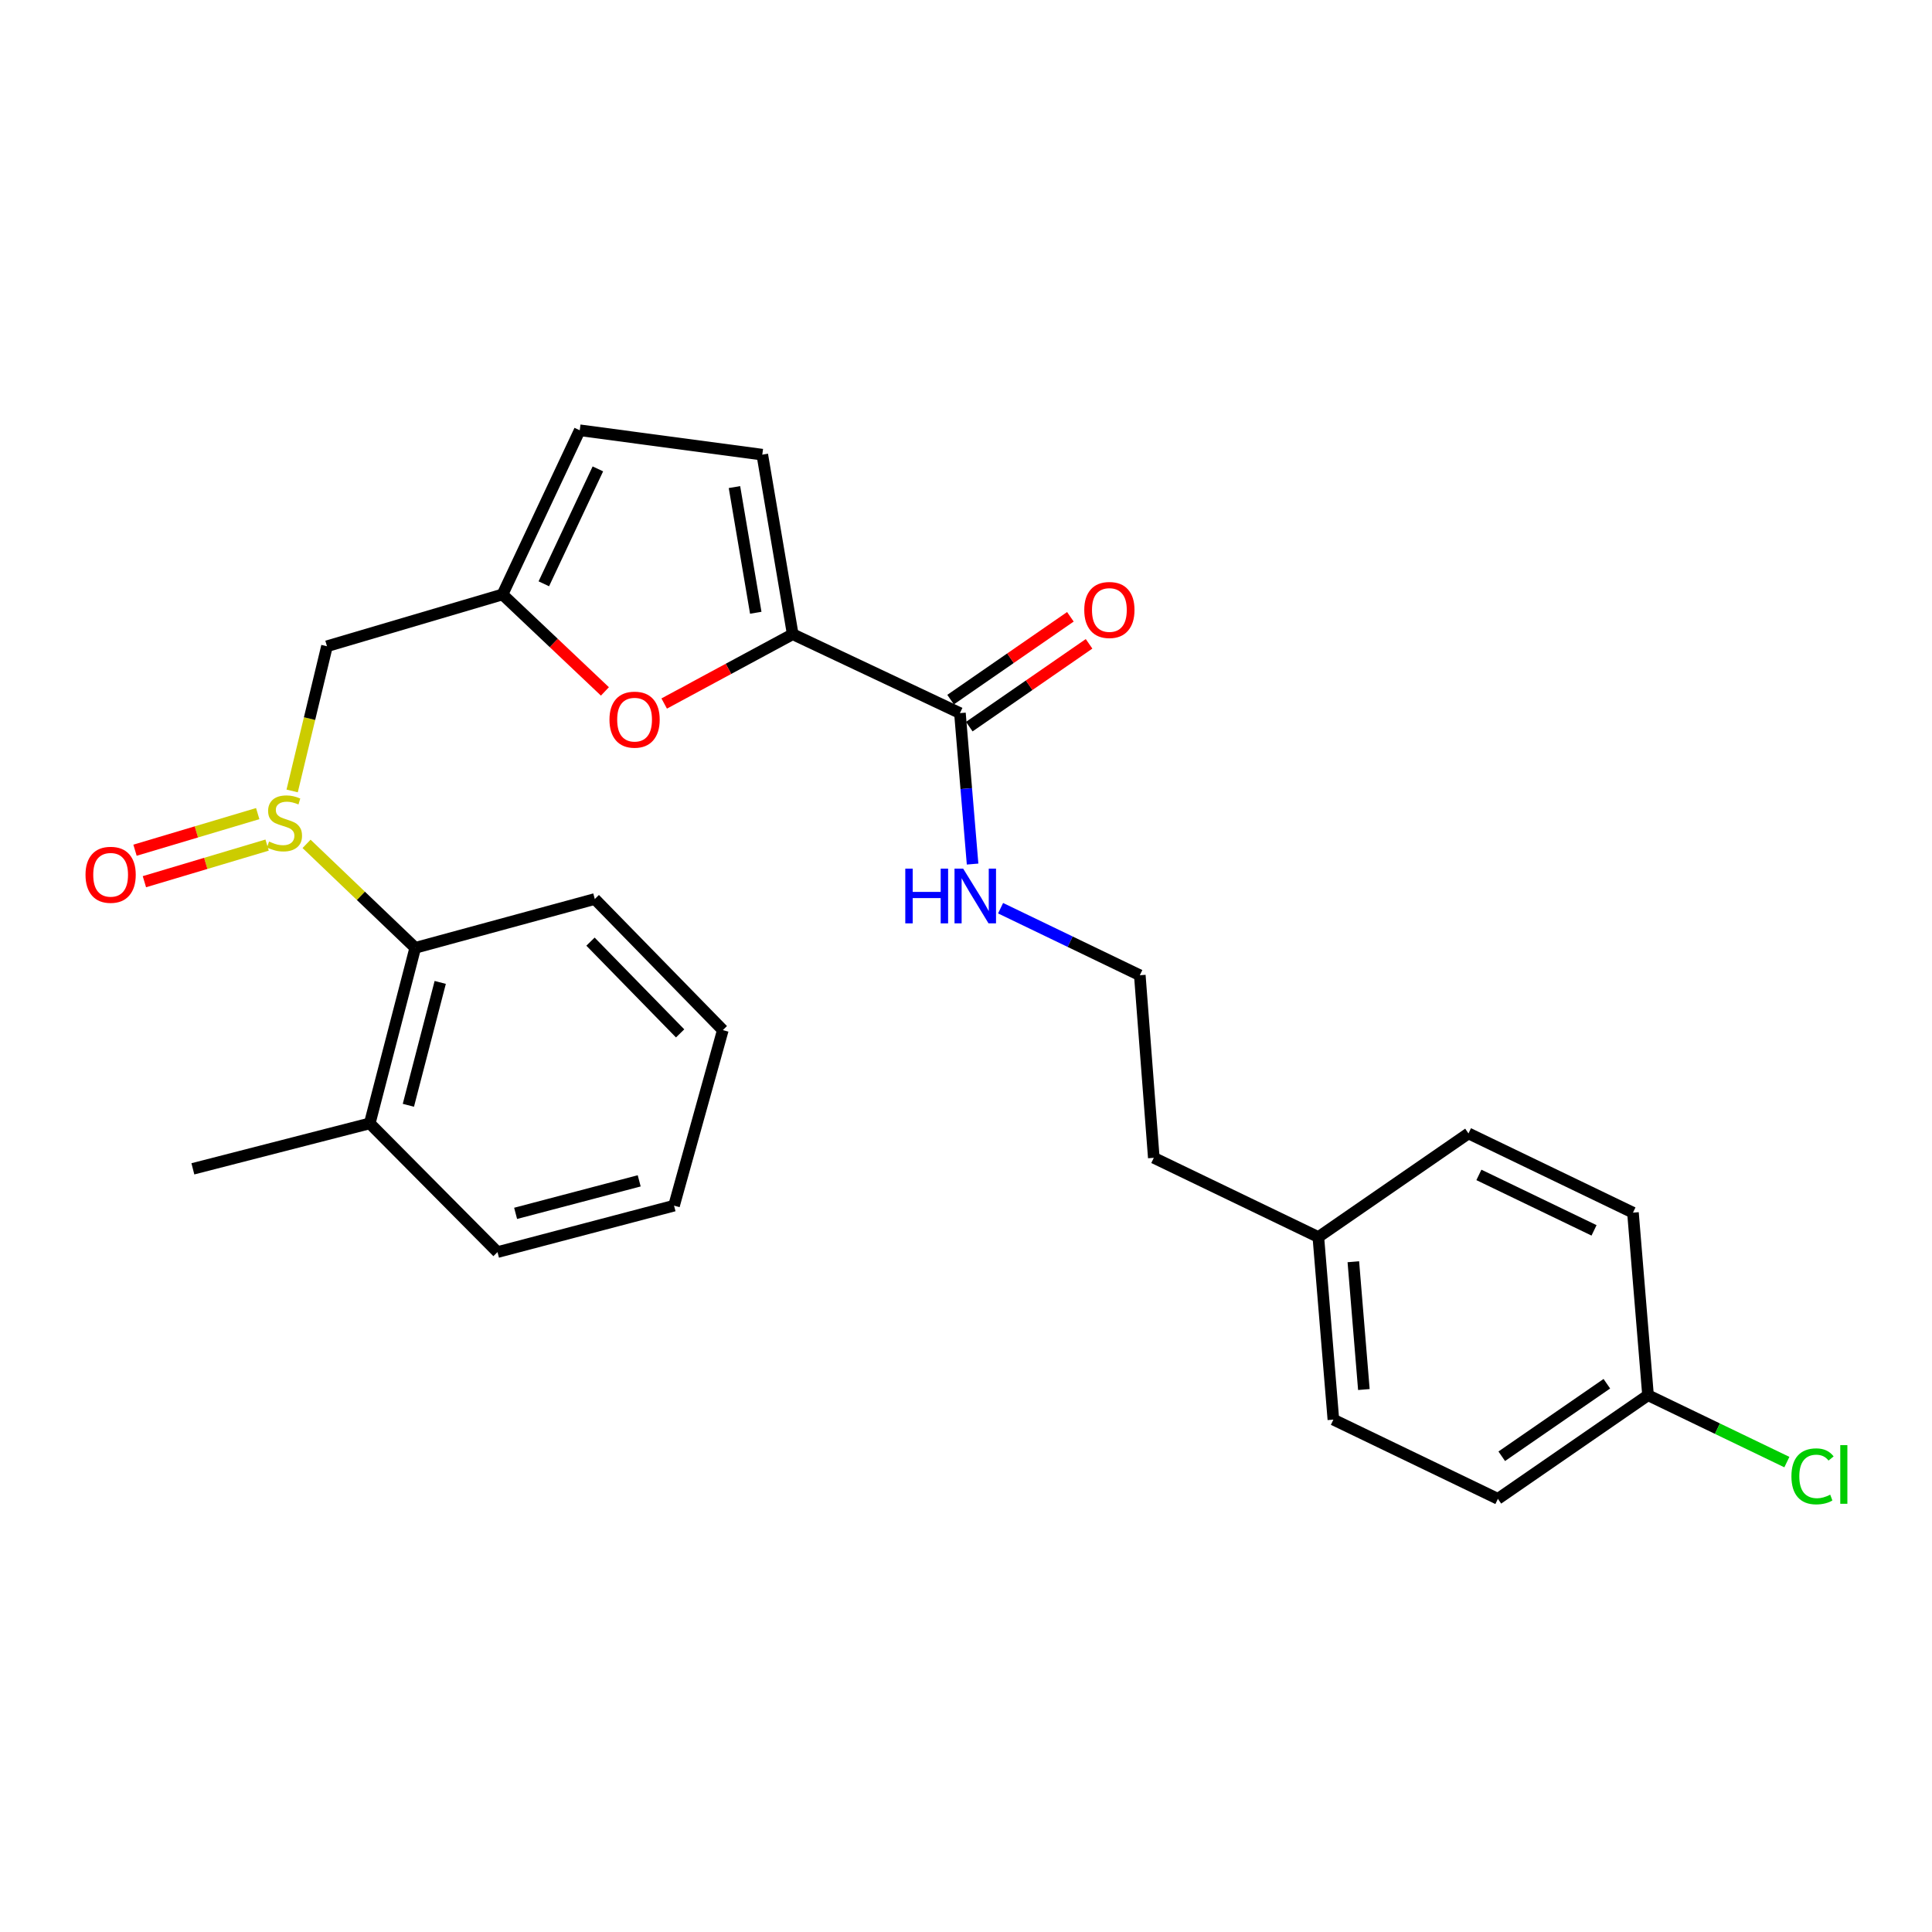 <?xml version='1.0' encoding='iso-8859-1'?>
<svg version='1.1' baseProfile='full'
              xmlns='http://www.w3.org/2000/svg'
                      xmlns:rdkit='http://www.rdkit.org/xml'
                      xmlns:xlink='http://www.w3.org/1999/xlink'
                  xml:space='preserve'
width='1000px' height='1000px' viewBox='0 0 1000 1000'>
<!-- END OF HEADER -->
<rect style='opacity:1.0;fill:#FFFFFF;stroke:none' width='1000' height='1000' x='0' y='0'> </rect>
<path class='bond-4' d='M 151.217,409.39 L 160.227,371.944' style='fill:none;fill-rule:evenodd;stroke:#CCCC00;stroke-width:6px;stroke-linecap:butt;stroke-linejoin:miter;stroke-opacity:1' />
<path class='bond-4' d='M 160.227,371.944 L 169.238,334.497' style='fill:none;fill-rule:evenodd;stroke:#000000;stroke-width:6px;stroke-linecap:butt;stroke-linejoin:miter;stroke-opacity:1' />
<path class='bond-6' d='M 158.676,436.785 L 186.804,463.693' style='fill:none;fill-rule:evenodd;stroke:#CCCC00;stroke-width:6px;stroke-linecap:butt;stroke-linejoin:miter;stroke-opacity:1' />
<path class='bond-6' d='M 186.804,463.693 L 214.933,490.6' style='fill:none;fill-rule:evenodd;stroke:#000000;stroke-width:6px;stroke-linecap:butt;stroke-linejoin:miter;stroke-opacity:1' />
<path class='bond-8' d='M 133.396,421.121 L 101.638,430.596' style='fill:none;fill-rule:evenodd;stroke:#CCCC00;stroke-width:6px;stroke-linecap:butt;stroke-linejoin:miter;stroke-opacity:1' />
<path class='bond-8' d='M 101.638,430.596 L 69.881,440.071' style='fill:none;fill-rule:evenodd;stroke:#FF0000;stroke-width:6px;stroke-linecap:butt;stroke-linejoin:miter;stroke-opacity:1' />
<path class='bond-8' d='M 138.257,437.416 L 106.5,446.891' style='fill:none;fill-rule:evenodd;stroke:#CCCC00;stroke-width:6px;stroke-linecap:butt;stroke-linejoin:miter;stroke-opacity:1' />
<path class='bond-8' d='M 106.5,446.891 L 74.742,456.366' style='fill:none;fill-rule:evenodd;stroke:#FF0000;stroke-width:6px;stroke-linecap:butt;stroke-linejoin:miter;stroke-opacity:1' />
<path class='bond-0' d='M 410.307,328.262 L 377.045,346.202' style='fill:none;fill-rule:evenodd;stroke:#000000;stroke-width:6px;stroke-linecap:butt;stroke-linejoin:miter;stroke-opacity:1' />
<path class='bond-0' d='M 377.045,346.202 L 343.783,364.143' style='fill:none;fill-rule:evenodd;stroke:#FF0000;stroke-width:6px;stroke-linecap:butt;stroke-linejoin:miter;stroke-opacity:1' />
<path class='bond-3' d='M 410.307,328.262 L 496.861,369.111' style='fill:none;fill-rule:evenodd;stroke:#000000;stroke-width:6px;stroke-linecap:butt;stroke-linejoin:miter;stroke-opacity:1' />
<path class='bond-27' d='M 410.307,328.262 L 394.559,235.332' style='fill:none;fill-rule:evenodd;stroke:#000000;stroke-width:6px;stroke-linecap:butt;stroke-linejoin:miter;stroke-opacity:1' />
<path class='bond-27' d='M 391.179,317.164 L 380.156,252.112' style='fill:none;fill-rule:evenodd;stroke:#000000;stroke-width:6px;stroke-linecap:butt;stroke-linejoin:miter;stroke-opacity:1' />
<path class='bond-1' d='M 313.105,357.872 L 286.602,332.779' style='fill:none;fill-rule:evenodd;stroke:#FF0000;stroke-width:6px;stroke-linecap:butt;stroke-linejoin:miter;stroke-opacity:1' />
<path class='bond-1' d='M 286.602,332.779 L 260.099,307.686' style='fill:none;fill-rule:evenodd;stroke:#000000;stroke-width:6px;stroke-linecap:butt;stroke-linejoin:miter;stroke-opacity:1' />
<path class='bond-2' d='M 260.099,307.686 L 169.238,334.497' style='fill:none;fill-rule:evenodd;stroke:#000000;stroke-width:6px;stroke-linecap:butt;stroke-linejoin:miter;stroke-opacity:1' />
<path class='bond-7' d='M 260.099,307.686 L 300.07,222.71' style='fill:none;fill-rule:evenodd;stroke:#000000;stroke-width:6px;stroke-linecap:butt;stroke-linejoin:miter;stroke-opacity:1' />
<path class='bond-7' d='M 281.482,302.178 L 309.461,242.695' style='fill:none;fill-rule:evenodd;stroke:#000000;stroke-width:6px;stroke-linecap:butt;stroke-linejoin:miter;stroke-opacity:1' />
<path class='bond-9' d='M 501.696,376.105 L 532.696,354.676' style='fill:none;fill-rule:evenodd;stroke:#000000;stroke-width:6px;stroke-linecap:butt;stroke-linejoin:miter;stroke-opacity:1' />
<path class='bond-9' d='M 532.696,354.676 L 563.697,333.246' style='fill:none;fill-rule:evenodd;stroke:#FF0000;stroke-width:6px;stroke-linecap:butt;stroke-linejoin:miter;stroke-opacity:1' />
<path class='bond-9' d='M 492.026,362.117 L 523.027,340.688' style='fill:none;fill-rule:evenodd;stroke:#000000;stroke-width:6px;stroke-linecap:butt;stroke-linejoin:miter;stroke-opacity:1' />
<path class='bond-9' d='M 523.027,340.688 L 554.028,319.258' style='fill:none;fill-rule:evenodd;stroke:#FF0000;stroke-width:6px;stroke-linecap:butt;stroke-linejoin:miter;stroke-opacity:1' />
<path class='bond-11' d='M 496.861,369.111 L 500.136,408.173' style='fill:none;fill-rule:evenodd;stroke:#000000;stroke-width:6px;stroke-linecap:butt;stroke-linejoin:miter;stroke-opacity:1' />
<path class='bond-11' d='M 500.136,408.173 L 503.41,447.236' style='fill:none;fill-rule:evenodd;stroke:#0000FF;stroke-width:6px;stroke-linecap:butt;stroke-linejoin:miter;stroke-opacity:1' />
<path class='bond-5' d='M 394.559,235.332 L 300.07,222.71' style='fill:none;fill-rule:evenodd;stroke:#000000;stroke-width:6px;stroke-linecap:butt;stroke-linejoin:miter;stroke-opacity:1' />
<path class='bond-10' d='M 214.933,490.6 L 191.381,581.462' style='fill:none;fill-rule:evenodd;stroke:#000000;stroke-width:6px;stroke-linecap:butt;stroke-linejoin:miter;stroke-opacity:1' />
<path class='bond-10' d='M 227.861,508.496 L 211.375,572.099' style='fill:none;fill-rule:evenodd;stroke:#000000;stroke-width:6px;stroke-linecap:butt;stroke-linejoin:miter;stroke-opacity:1' />
<path class='bond-20' d='M 214.933,490.6 L 307.863,465.329' style='fill:none;fill-rule:evenodd;stroke:#000000;stroke-width:6px;stroke-linecap:butt;stroke-linejoin:miter;stroke-opacity:1' />
<path class='bond-22' d='M 191.381,581.462 L 99.83,604.985' style='fill:none;fill-rule:evenodd;stroke:#000000;stroke-width:6px;stroke-linecap:butt;stroke-linejoin:miter;stroke-opacity:1' />
<path class='bond-23' d='M 191.381,581.462 L 257.501,648.082' style='fill:none;fill-rule:evenodd;stroke:#000000;stroke-width:6px;stroke-linecap:butt;stroke-linejoin:miter;stroke-opacity:1' />
<path class='bond-19' d='M 517.9,470.082 L 553.931,487.436' style='fill:none;fill-rule:evenodd;stroke:#0000FF;stroke-width:6px;stroke-linecap:butt;stroke-linejoin:miter;stroke-opacity:1' />
<path class='bond-19' d='M 553.931,487.436 L 589.962,504.79' style='fill:none;fill-rule:evenodd;stroke:#000000;stroke-width:6px;stroke-linecap:butt;stroke-linejoin:miter;stroke-opacity:1' />
<path class='bond-12' d='M 853.015,722.166 L 775.303,775.797' style='fill:none;fill-rule:evenodd;stroke:#000000;stroke-width:6px;stroke-linecap:butt;stroke-linejoin:miter;stroke-opacity:1' />
<path class='bond-12' d='M 831.699,716.215 L 777.301,753.757' style='fill:none;fill-rule:evenodd;stroke:#000000;stroke-width:6px;stroke-linecap:butt;stroke-linejoin:miter;stroke-opacity:1' />
<path class='bond-14' d='M 853.015,722.166 L 888.946,739.472' style='fill:none;fill-rule:evenodd;stroke:#000000;stroke-width:6px;stroke-linecap:butt;stroke-linejoin:miter;stroke-opacity:1' />
<path class='bond-14' d='M 888.946,739.472 L 924.878,756.778' style='fill:none;fill-rule:evenodd;stroke:#00CC00;stroke-width:6px;stroke-linecap:butt;stroke-linejoin:miter;stroke-opacity:1' />
<path class='bond-28' d='M 853.015,722.166 L 845.221,627.667' style='fill:none;fill-rule:evenodd;stroke:#000000;stroke-width:6px;stroke-linecap:butt;stroke-linejoin:miter;stroke-opacity:1' />
<path class='bond-13' d='M 682.373,640.298 L 597.207,599.279' style='fill:none;fill-rule:evenodd;stroke:#000000;stroke-width:6px;stroke-linecap:butt;stroke-linejoin:miter;stroke-opacity:1' />
<path class='bond-17' d='M 682.373,640.298 L 760.084,586.658' style='fill:none;fill-rule:evenodd;stroke:#000000;stroke-width:6px;stroke-linecap:butt;stroke-linejoin:miter;stroke-opacity:1' />
<path class='bond-18' d='M 682.373,640.298 L 690.157,734.787' style='fill:none;fill-rule:evenodd;stroke:#000000;stroke-width:6px;stroke-linecap:butt;stroke-linejoin:miter;stroke-opacity:1' />
<path class='bond-18' d='M 700.488,653.075 L 705.937,719.218' style='fill:none;fill-rule:evenodd;stroke:#000000;stroke-width:6px;stroke-linecap:butt;stroke-linejoin:miter;stroke-opacity:1' />
<path class='bond-15' d='M 775.303,775.797 L 690.157,734.787' style='fill:none;fill-rule:evenodd;stroke:#000000;stroke-width:6px;stroke-linecap:butt;stroke-linejoin:miter;stroke-opacity:1' />
<path class='bond-16' d='M 845.221,627.667 L 760.084,586.658' style='fill:none;fill-rule:evenodd;stroke:#000000;stroke-width:6px;stroke-linecap:butt;stroke-linejoin:miter;stroke-opacity:1' />
<path class='bond-16' d='M 825.071,636.836 L 765.475,608.129' style='fill:none;fill-rule:evenodd;stroke:#000000;stroke-width:6px;stroke-linecap:butt;stroke-linejoin:miter;stroke-opacity:1' />
<path class='bond-21' d='M 589.962,504.79 L 597.207,599.279' style='fill:none;fill-rule:evenodd;stroke:#000000;stroke-width:6px;stroke-linecap:butt;stroke-linejoin:miter;stroke-opacity:1' />
<path class='bond-24' d='M 307.863,465.329 L 374.134,533.178' style='fill:none;fill-rule:evenodd;stroke:#000000;stroke-width:6px;stroke-linecap:butt;stroke-linejoin:miter;stroke-opacity:1' />
<path class='bond-24' d='M 305.639,487.388 L 352.029,534.882' style='fill:none;fill-rule:evenodd;stroke:#000000;stroke-width:6px;stroke-linecap:butt;stroke-linejoin:miter;stroke-opacity:1' />
<path class='bond-26' d='M 257.501,648.082 L 348.882,624.04' style='fill:none;fill-rule:evenodd;stroke:#000000;stroke-width:6px;stroke-linecap:butt;stroke-linejoin:miter;stroke-opacity:1' />
<path class='bond-26' d='M 266.882,628.031 L 330.849,611.201' style='fill:none;fill-rule:evenodd;stroke:#000000;stroke-width:6px;stroke-linecap:butt;stroke-linejoin:miter;stroke-opacity:1' />
<path class='bond-25' d='M 374.134,533.178 L 348.882,624.04' style='fill:none;fill-rule:evenodd;stroke:#000000;stroke-width:6px;stroke-linecap:butt;stroke-linejoin:miter;stroke-opacity:1' />
<path  class='atom-0' d='M 139.254 435.579
Q 139.574 435.699, 140.894 436.259
Q 142.214 436.819, 143.654 437.179
Q 145.134 437.499, 146.574 437.499
Q 149.254 437.499, 150.814 436.219
Q 152.374 434.899, 152.374 432.619
Q 152.374 431.059, 151.574 430.099
Q 150.814 429.139, 149.614 428.619
Q 148.414 428.099, 146.414 427.499
Q 143.894 426.739, 142.374 426.019
Q 140.894 425.299, 139.814 423.779
Q 138.774 422.259, 138.774 419.699
Q 138.774 416.139, 141.174 413.939
Q 143.614 411.739, 148.414 411.739
Q 151.694 411.739, 155.414 413.299
L 154.494 416.379
Q 151.094 414.979, 148.534 414.979
Q 145.774 414.979, 144.254 416.139
Q 142.734 417.259, 142.774 419.219
Q 142.774 420.739, 143.534 421.659
Q 144.334 422.579, 145.454 423.099
Q 146.614 423.619, 148.534 424.219
Q 151.094 425.019, 152.614 425.819
Q 154.134 426.619, 155.214 428.259
Q 156.334 429.859, 156.334 432.619
Q 156.334 436.539, 153.694 438.659
Q 151.094 440.739, 146.734 440.739
Q 144.214 440.739, 142.294 440.179
Q 140.414 439.659, 138.174 438.739
L 139.254 435.579
' fill='#CCCC00'/>
<path  class='atom-2' d='M 315.458 372.488
Q 315.458 365.688, 318.818 361.888
Q 322.178 358.088, 328.458 358.088
Q 334.738 358.088, 338.098 361.888
Q 341.458 365.688, 341.458 372.488
Q 341.458 379.368, 338.058 383.288
Q 334.658 387.168, 328.458 387.168
Q 322.218 387.168, 318.818 383.288
Q 315.458 379.408, 315.458 372.488
M 328.458 383.968
Q 332.778 383.968, 335.098 381.088
Q 337.458 378.168, 337.458 372.488
Q 337.458 366.928, 335.098 364.128
Q 332.778 361.288, 328.458 361.288
Q 324.138 361.288, 321.778 364.088
Q 319.458 366.888, 319.458 372.488
Q 319.458 378.208, 321.778 381.088
Q 324.138 383.968, 328.458 383.968
' fill='#FF0000'/>
<path  class='atom-9' d='M 44.262 452.788
Q 44.262 445.988, 47.622 442.188
Q 50.982 438.388, 57.262 438.388
Q 63.542 438.388, 66.902 442.188
Q 70.262 445.988, 70.262 452.788
Q 70.262 459.668, 66.862 463.588
Q 63.462 467.468, 57.262 467.468
Q 51.022 467.468, 47.622 463.588
Q 44.262 459.708, 44.262 452.788
M 57.262 464.268
Q 61.582 464.268, 63.902 461.388
Q 66.262 458.468, 66.262 452.788
Q 66.262 447.228, 63.902 444.428
Q 61.582 441.588, 57.262 441.588
Q 52.942 441.588, 50.582 444.388
Q 48.262 447.188, 48.262 452.788
Q 48.262 458.508, 50.582 461.388
Q 52.942 464.268, 57.262 464.268
' fill='#FF0000'/>
<path  class='atom-10' d='M 561.213 315.721
Q 561.213 308.921, 564.573 305.121
Q 567.933 301.321, 574.213 301.321
Q 580.493 301.321, 583.853 305.121
Q 587.213 308.921, 587.213 315.721
Q 587.213 322.601, 583.813 326.521
Q 580.413 330.401, 574.213 330.401
Q 567.973 330.401, 564.573 326.521
Q 561.213 322.641, 561.213 315.721
M 574.213 327.201
Q 578.533 327.201, 580.853 324.321
Q 583.213 321.401, 583.213 315.721
Q 583.213 310.161, 580.853 307.361
Q 578.533 304.521, 574.213 304.521
Q 569.893 304.521, 567.533 307.321
Q 565.213 310.121, 565.213 315.721
Q 565.213 321.441, 567.533 324.321
Q 569.893 327.201, 574.213 327.201
' fill='#FF0000'/>
<path  class='atom-12' d='M 468.577 449.61
L 472.417 449.61
L 472.417 461.65
L 486.897 461.65
L 486.897 449.61
L 490.737 449.61
L 490.737 477.93
L 486.897 477.93
L 486.897 464.85
L 472.417 464.85
L 472.417 477.93
L 468.577 477.93
L 468.577 449.61
' fill='#0000FF'/>
<path  class='atom-12' d='M 498.537 449.61
L 507.817 464.61
Q 508.737 466.09, 510.217 468.77
Q 511.697 471.45, 511.777 471.61
L 511.777 449.61
L 515.537 449.61
L 515.537 477.93
L 511.657 477.93
L 501.697 461.53
Q 500.537 459.61, 499.297 457.41
Q 498.097 455.21, 497.737 454.53
L 497.737 477.93
L 494.057 477.93
L 494.057 449.61
L 498.537 449.61
' fill='#0000FF'/>
<path  class='atom-15' d='M 927.241 764.156
Q 927.241 757.116, 930.521 753.436
Q 933.841 749.716, 940.121 749.716
Q 945.961 749.716, 949.081 753.836
L 946.441 755.996
Q 944.161 752.996, 940.121 752.996
Q 935.841 752.996, 933.561 755.876
Q 931.321 758.716, 931.321 764.156
Q 931.321 769.756, 933.641 772.636
Q 936.001 775.516, 940.561 775.516
Q 943.681 775.516, 947.321 773.636
L 948.441 776.636
Q 946.961 777.596, 944.721 778.156
Q 942.481 778.716, 940.001 778.716
Q 933.841 778.716, 930.521 774.956
Q 927.241 771.196, 927.241 764.156
' fill='#00CC00'/>
<path  class='atom-15' d='M 952.521 747.996
L 956.201 747.996
L 956.201 778.356
L 952.521 778.356
L 952.521 747.996
' fill='#00CC00'/>
</svg>
